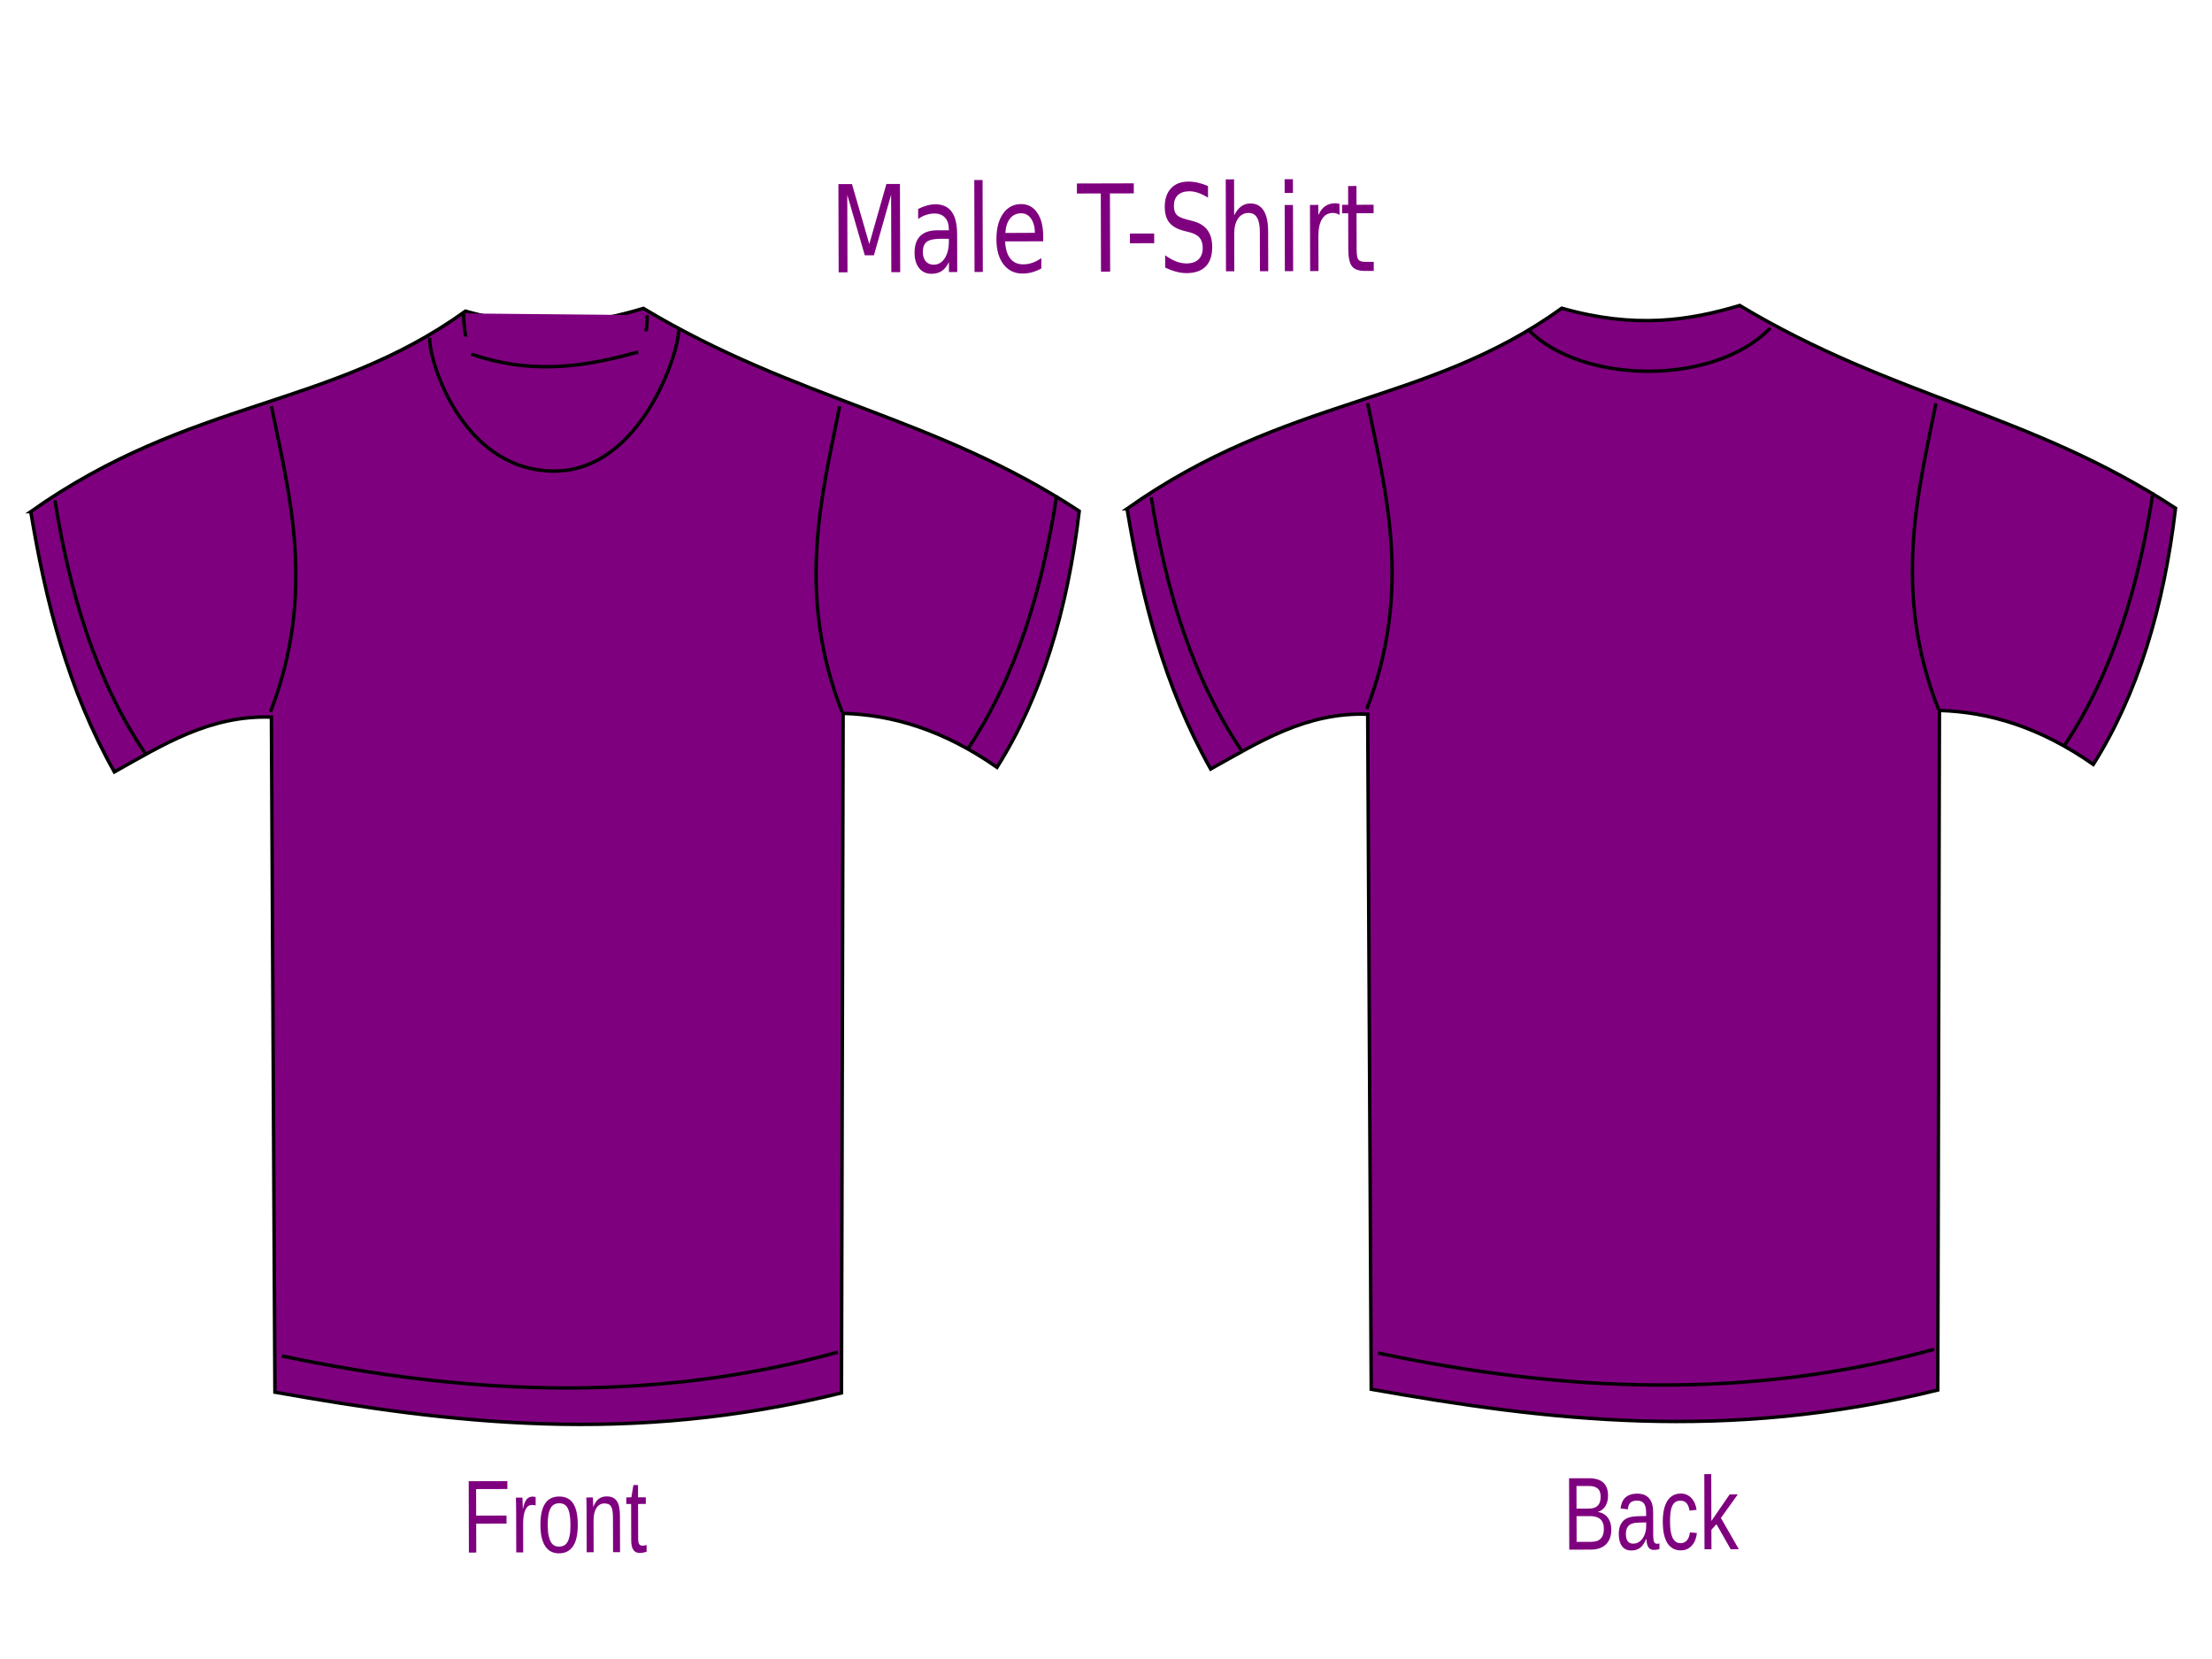 <?xml version="1.0"?><svg width="640" height="480" xmlns="http://www.w3.org/2000/svg">
 <title>Kalye Patisoy</title>
 <g>
  <title>Layer 1</title>
  <g id="layer1" transform="rotate(-0.152 319.448,250.5) ">
   <g id="g3219" stroke="#000000">
    <path id="path2427" fill="#7f007f" d="m9.175,147.208c46.66,-32.761 86.492,-29.445 125.938,-57.675c21.161,6.08 36.913,3.651 51.474,-0.655c44.678,26.977 83.961,31.301 125.939,58.986c-3.49,28.91 -11.173,53.889 -23.989,74.061c-15.547,-10.929 -30.26,-15.27 -44.478,-15.728l-0.999,196.619c-61.253,14.963 -113.172,8.498 -163.92,-0.655l-0.5,-195.309c-17.869,-0.683 -31.465,7.978 -45.477,15.728c-13.477,-24.096 -19.773,-49.537 -23.988,-75.372l-0,0z"/>
    <path id="path3199" fill="#7f007f" d="m16.172,143.932c4.223,26.882 11.601,51.986 25.987,73.406"/>
    <path id="path3203" fill="#7f007f" d="m81.14,391.674c53.639,11.514 107.28,13.987 160.92,-0.655"/>
    <path id="path3205" fill="#7f007f" d="m134.613,90.188c-0.435,5.815 3.227,31.844 26.488,33.427c22.761,1.548 27.222,-28.85 26.486,-32.771"/>
    <path id="path3207" fill="#7f007f" d="m124.733,97.196c-0.435,5.812 8.722,37.791 34.983,38.669c26.758,0.893 37.716,-36.715 36.982,-40.634"/>
    <path id="path3209" fill="#7f007f" d="m136.768,101.987c16.282,5.584 30.668,4.386 48.28,-0.505"/>
    <path id="path3213" fill="#7f007f" d="m78.871,116.858c4.912,24.721 13.04,53.741 -0.5,88.479"/>
    <path id="path3215" fill="#7f007f" d="m243.275,117.363c-4.912,24.721 -13.04,53.741 0.5,88.479"/>
    <path id="path3217" fill="#7f007f" d="m306.03,143.277c-4.224,26.88 -11.602,51.986 -25.988,73.406"/>
   </g>
   <g id="g3272" stroke="#000000">
    <path id="path3274" fill="#7f007f" d="m326.369,147.208c46.66,-32.761 86.492,-29.445 125.938,-57.675c21.161,6.08 36.913,3.651 51.474,-0.655c44.678,26.977 83.961,31.301 125.939,58.986c-3.49,28.91 -11.173,53.889 -23.989,74.061c-15.547,-10.929 -30.26,-15.27 -44.478,-15.728l-0.999,196.619c-61.253,14.963 -113.172,8.498 -163.92,-0.655l-0.5,-195.309c-17.869,-0.683 -31.465,7.978 -45.477,15.728c-13.477,-24.096 -19.773,-49.537 -23.988,-75.372z"/>
    <path id="path3276" fill="#7f007f" d="m333.365,143.932c4.223,26.882 11.601,51.986 25.987,73.406"/>
    <path id="path3278" fill="#7f007f" d="m398.334,391.674c53.639,11.514 107.28,13.987 160.92,-0.655"/>
    <path id="path3284" fill="#7f007f" d="m442.798,95.928c15.271,15.486 53.219,16.446 69.837,-0.503"/>
    <path id="path3286" fill="#7f007f" d="m396.064,116.858c4.912,24.721 13.04,53.741 -0.5,88.479"/>
    <path id="path3288" fill="#7f007f" d="m560.469,117.363c-4.912,24.721 -13.04,53.741 0.5,88.479"/>
    <path id="path3290" fill="#7f007f" d="m623.223,143.277c-4.224,26.88 -11.602,51.986 -25.988,73.406"/>
   </g>
   <path id="text3455" fill="#7f007f" d="m243.102,53.065l3.924,0l4.966,17.37l4.994,-17.37l3.923,0l0,25.524l-2.569,0l0,-22.413l-5.017,17.506l-2.647,0l-5.019,-17.506l0,22.413l-2.555,0l0,-25.524m29.527,15.899c-1.939,0 -3.282,0.291 -4.029,0.872c-0.748,0.581 -1.121,1.573 -1.121,2.975c0,1.117 0.278,2.006 0.835,2.667c0.564,0.65 1.329,0.975 2.294,0.975c1.329,0 2.395,-0.615 3.194,-1.846c0.809,-1.242 1.213,-2.889 1.213,-4.941l0,-0.701l-2.386,0m4.783,-1.299l0,10.924l-2.397,0l0,-2.906c-0.547,1.162 -1.23,2.023 -2.048,2.581c-0.816,0.547 -1.815,0.821 -2.998,0.821c-1.495,0 -2.685,-0.547 -3.572,-1.641c-0.877,-1.106 -1.316,-2.581 -1.316,-4.428c0,-2.154 0.547,-3.778 1.642,-4.872c1.104,-1.094 2.746,-1.641 4.928,-1.641l3.364,0l0,-0.308c0,-1.447 -0.366,-2.564 -1.097,-3.351c-0.721,-0.798 -1.737,-1.197 -3.049,-1.197c-0.835,0 -1.648,0.131 -2.439,0.393c-0.789,0.262 -1.55,0.655 -2.281,1.18l0,-2.906c0.877,-0.445 1.73,-0.775 2.555,-0.992c0.826,-0.228 1.63,-0.342 2.412,-0.342c2.111,0 3.688,0.718 4.731,2.154c1.043,1.436 1.564,3.613 1.564,6.531m5.006,-15.677l2.399,0l0,26.601l-2.399,0l0,-26.601m19.893,16.241l0,1.539l-11.028,0c0.105,2.166 0.599,3.818 1.485,4.958c0.896,1.128 2.138,1.692 3.728,1.692c0.921,0 1.812,-0.148 2.674,-0.444c0.868,-0.296 1.728,-0.741 2.58,-1.333l0,2.975c-0.86,0.479 -1.743,0.844 -2.647,1.094c-0.904,0.251 -1.819,0.376 -2.75,0.376c-2.328,0 -4.176,-0.889 -5.54,-2.667c-1.356,-1.778 -2.035,-4.183 -2.035,-7.214c0,-3.134 0.645,-5.619 1.93,-7.454c1.295,-1.846 3.038,-2.769 5.227,-2.769c1.964,0 3.516,0.832 4.655,2.496c1.146,1.653 1.72,3.904 1.72,6.753m-2.399,-0.923c-0.017,-1.721 -0.387,-3.094 -1.108,-4.12c-0.713,-1.026 -1.659,-1.539 -2.841,-1.539c-1.339,0 -2.412,0.496 -3.221,1.487c-0.799,0.992 -1.259,2.388 -1.381,4.188l8.551,-0.017m12.189,-14.241l16.465,0l0,2.906l-6.909,0l0,22.618l-2.647,0l0,-22.618l-6.909,0l0,-2.906m15.303,14.532l7.027,0l0,2.804l-7.027,0l0,-2.804m22.63,-13.694l0,3.368c-0.999,-0.627 -1.941,-1.094 -2.828,-1.402c-0.887,-0.308 -1.743,-0.461 -2.569,-0.461c-1.434,0 -2.542,0.365 -3.324,1.094c-0.772,0.729 -1.159,1.766 -1.159,3.111c0,1.128 0.256,1.983 0.768,2.564c0.523,0.57 1.505,1.031 2.946,1.385l1.59,0.427c1.964,0.49 3.412,1.356 4.34,2.599c0.94,1.231 1.409,2.884 1.409,4.958c0,2.473 -0.635,4.348 -1.903,5.624c-1.26,1.276 -3.112,1.915 -5.553,1.915c-0.923,0 -1.905,-0.137 -2.946,-0.41c-1.035,-0.274 -2.109,-0.678 -3.221,-1.214l0,-3.556c1.07,0.787 2.117,1.379 3.143,1.778c1.024,0.399 2.033,0.598 3.024,0.598c1.503,0 2.662,-0.387 3.48,-1.162c0.816,-0.775 1.224,-1.881 1.224,-3.317c0,-1.254 -0.296,-2.234 -0.887,-2.941c-0.582,-0.707 -1.541,-1.236 -2.88,-1.59l-1.604,-0.41c-1.964,-0.513 -3.385,-1.316 -4.262,-2.41c-0.879,-1.094 -1.318,-2.616 -1.318,-4.565c0,-2.257 0.605,-4.035 1.812,-5.334c1.217,-1.299 2.891,-1.949 5.019,-1.949c0.913,0 1.842,0.108 2.79,0.325c0.948,0.216 1.916,0.541 2.906,0.974m17.365,13.13l0,11.557l-2.399,0l0,-11.454c0,-1.812 -0.269,-3.168 -0.809,-4.069c-0.538,-0.901 -1.346,-1.351 -2.424,-1.351c-1.295,0 -2.317,0.541 -3.064,1.624c-0.748,1.083 -1.121,2.559 -1.121,4.428l0,10.822l-2.41,0l0,-26.601l2.41,0l0,10.428c0.574,-1.151 1.247,-2.012 2.021,-2.581c0.782,-0.57 1.682,-0.855 2.698,-0.855c1.678,0 2.946,0.684 3.806,2.051c0.86,1.356 1.291,3.356 1.291,6.001m4.809,-7.591l2.399,0l0,19.147l-2.399,0l0,-19.147m0,-7.454l2.399,0l0,3.983l-2.399,0l0,-3.983m15.866,10.394c-0.271,-0.205 -0.566,-0.353 -0.887,-0.444c-0.313,-0.103 -0.662,-0.154 -1.043,-0.154c-1.356,0 -2.399,0.581 -3.129,1.744c-0.721,1.151 -1.081,2.809 -1.081,4.975l0,10.087l-2.412,0l0,-19.147l2.412,0l0,2.975c0.503,-1.162 1.16,-2.023 1.968,-2.581c0.809,-0.57 1.791,-0.855 2.946,-0.855c0.166,0 0.347,0.017 0.547,0.051c0.2,0.023 0.421,0.063 0.666,0.12l0.013,3.231m4.914,-8.377l0,5.436l4.941,0l0,2.445l-4.941,0l0,10.394c0,1.562 0.16,2.564 0.482,3.009c0.33,0.445 0.995,0.667 1.995,0.667l2.464,0l0,2.633l-2.464,0c-1.852,0 -3.129,-0.45 -3.833,-1.35c-0.704,-0.912 -1.056,-2.564 -1.056,-4.958l0,-10.394l-1.76,0l0,-2.445l1.76,0l0,-5.436l2.412,0"/>
   <path id="text3463" fill="#7f007f" d="m137.274,430.358l0,7.678l8.783,0l0,2.316l-8.783,0l0,8.368l-2.134,0l0,-20.647l11.186,0l0,2.286l-9.052,0m11.566,18.361l0,-12.162c0,-0.333 -0.004,-0.67 -0.011,-1.013c0,-0.35 -0.004,-0.688 -0.011,-1.01c-0.008,-0.323 -0.015,-0.625 -0.023,-0.908c-0.006,-0.283 -0.013,-0.538 -0.021,-0.763l1.899,0c0.008,0.225 0.015,0.483 0.023,0.778c0.013,0.283 0.025,0.575 0.032,0.878c0.015,0.303 0.023,0.598 0.023,0.88c0.008,0.273 0.011,0.508 0.011,0.703l0.044,0c0.141,-0.605 0.29,-1.128 0.448,-1.568c0.162,-0.45 0.353,-0.815 0.568,-1.098c0.217,-0.295 0.473,-0.508 0.772,-0.645c0.298,-0.148 0.658,-0.22 1.083,-0.22c0.164,0 0.32,0.02 0.469,0.058c0.149,0.03 0.265,0.06 0.347,0.09l0,2.416c-0.135,-0.048 -0.292,-0.083 -0.469,-0.103c-0.179,-0.027 -0.381,-0.043 -0.604,-0.043c-0.461,0 -0.856,0.135 -1.184,0.41c-0.32,0.273 -0.585,0.655 -0.793,1.143c-0.2,0.478 -0.349,1.055 -0.446,1.728c-0.097,0.665 -0.145,1.393 -0.145,2.183l0,8.265l-2.012,0m17.822,-7.943c0,2.776 -0.467,4.842 -1.398,6.2c-0.931,1.358 -2.283,2.036 -4.056,2.036c-0.841,0 -1.594,-0.165 -2.256,-0.498c-0.664,-0.333 -1.226,-0.84 -1.688,-1.523c-0.454,-0.685 -0.805,-1.54 -1.051,-2.566c-0.238,-1.035 -0.357,-2.251 -0.357,-3.649c0,-5.469 1.806,-8.205 5.418,-8.205c0.94,0 1.747,0.17 2.426,0.513c0.685,0.343 1.243,0.855 1.676,1.538c0.439,0.685 0.763,1.538 0.973,2.566c0.208,1.025 0.313,2.221 0.313,3.589m-2.113,0c0,-1.23 -0.074,-2.246 -0.223,-3.049c-0.141,-0.8 -0.355,-1.44 -0.637,-1.918c-0.277,-0.48 -0.614,-0.81 -1.016,-0.998c-0.402,-0.195 -0.856,-0.293 -1.363,-0.293c-0.515,0 -0.98,0.103 -1.396,0.308c-0.41,0.195 -0.761,0.538 -1.051,1.025c-0.292,0.48 -0.515,1.12 -0.671,1.921c-0.149,0.8 -0.223,1.803 -0.223,3.004c0,1.23 0.082,2.253 0.246,3.064c0.164,0.8 0.387,1.44 0.669,1.918c0.292,0.48 0.631,0.818 1.018,1.013c0.395,0.195 0.822,0.293 1.283,0.293c0.515,0 0.98,-0.093 1.398,-0.278c0.418,-0.198 0.77,-0.533 1.062,-1.013c0.29,-0.478 0.513,-1.123 0.669,-1.933c0.156,-0.81 0.235,-1.833 0.235,-3.064m12.302,7.943l0,-10.054c0,-0.77 -0.044,-1.416 -0.133,-1.933c-0.082,-0.518 -0.219,-0.933 -0.414,-1.245c-0.193,-0.323 -0.45,-0.548 -0.77,-0.675c-0.313,-0.135 -0.704,-0.205 -1.173,-0.205c-0.477,0 -0.91,0.113 -1.297,0.338c-0.379,0.215 -0.708,0.533 -0.984,0.953c-0.267,0.41 -0.477,0.923 -0.625,1.538c-0.149,0.605 -0.223,1.306 -0.223,2.096l0,9.188l-2.012,0l0,-12.469c0,-0.333 -0.004,-0.68 -0.01,-1.04c0,-0.373 -0.004,-0.718 -0.011,-1.04c-0.008,-0.333 -0.015,-0.615 -0.023,-0.85c-0.008,-0.235 -0.015,-0.388 -0.023,-0.455l1.899,0c0.008,0.05 0.015,0.18 0.023,0.395c0.008,0.215 0.015,0.465 0.023,0.748c0.015,0.275 0.025,0.558 0.032,0.85c0.008,0.283 0.011,0.523 0.011,0.718l0.034,0c0.193,-0.458 0.406,-0.873 0.637,-1.245c0.231,-0.37 0.498,-0.683 0.805,-0.938c0.305,-0.262 0.654,-0.463 1.049,-0.6c0.395,-0.148 0.854,-0.22 1.375,-0.22c0.671,0 1.247,0.108 1.731,0.323c0.484,0.215 0.883,0.548 1.196,0.995c0.313,0.45 0.54,1.03 0.683,1.746c0.149,0.703 0.223,1.543 0.223,2.518l0,10.566l-2.023,0m9.71,-0.118c-0.305,0.108 -0.618,0.19 -0.938,0.25c-0.313,0.068 -0.679,0.102 -1.095,0.102c-1.609,0 -2.414,-1.198 -2.414,-3.591l0,-10.579l-1.396,0l0,-1.921l1.474,0l0.593,-3.546l1.341,0l0,3.546l2.235,0l0,1.921l-2.235,0l0,10.009c0,0.76 0.093,1.298 0.278,1.611c0.195,0.303 0.526,0.455 0.995,0.455c0.193,0 0.38,-0.02 0.559,-0.06c0.185,-0.037 0.387,-0.088 0.603,-0.145l0,1.948"/>
   <path id="text3467" fill="#7f007f" d="m465.691,442.902c0,1.045 -0.156,1.938 -0.469,2.681c-0.313,0.733 -0.734,1.333 -1.262,1.803c-0.53,0.458 -1.144,0.795 -1.844,1.01c-0.7,0.215 -1.438,0.323 -2.212,0.323l-6.392,0l0,-20.647l5.721,0c0.871,0 1.65,0.098 2.336,0.293c0.685,0.188 1.266,0.485 1.743,0.895c0.477,0.41 0.837,0.933 1.083,1.568c0.254,0.625 0.379,1.375 0.379,2.256c0,0.575 -0.063,1.118 -0.189,1.625c-0.12,0.51 -0.305,0.973 -0.559,1.393c-0.246,0.41 -0.559,0.768 -0.938,1.07c-0.374,0.293 -0.809,0.513 -1.308,0.658c0.633,0.1 1.192,0.29 1.676,0.573c0.492,0.283 0.902,0.645 1.228,1.085c0.328,0.438 0.578,0.95 0.749,1.538c0.172,0.575 0.257,1.2 0.257,1.876m-3.062,-9.481c0,-1.115 -0.29,-1.911 -0.872,-2.388c-0.58,-0.48 -1.423,-0.718 -2.525,-0.718l-3.587,0l0,6.535l3.587,0c0.625,0 1.156,-0.077 1.587,-0.235c0.433,-0.165 0.782,-0.395 1.051,-0.688c0.267,-0.303 0.462,-0.665 0.582,-1.085c0.118,-0.42 0.177,-0.893 0.177,-1.421m0.906,9.261c0,-0.655 -0.093,-1.21 -0.28,-1.671c-0.177,-0.46 -0.439,-0.835 -0.782,-1.128c-0.341,-0.293 -0.755,-0.508 -1.24,-0.645c-0.477,-0.138 -1.013,-0.205 -1.61,-0.205l-3.978,0l0,7.443l4.146,0c0.543,0 1.043,-0.057 1.497,-0.175c0.461,-0.117 0.856,-0.323 1.184,-0.615c0.336,-0.293 0.597,-0.683 0.782,-1.173c0.187,-0.488 0.28,-1.098 0.28,-1.831m7.967,6.33c-1.215,0 -2.128,-0.42 -2.738,-1.26c-0.61,-0.84 -0.915,-1.993 -0.915,-3.459c0,-1.045 0.149,-1.898 0.446,-2.563c0.305,-0.673 0.7,-1.2 1.184,-1.583c0.492,-0.38 1.051,-0.645 1.676,-0.79c0.625,-0.148 1.262,-0.23 1.911,-0.25l2.716,-0.058l0,-0.865c0,-0.655 -0.053,-1.21 -0.156,-1.671c-0.105,-0.458 -0.265,-0.83 -0.481,-1.113c-0.215,-0.283 -0.488,-0.49 -0.816,-0.615c-0.32,-0.138 -0.7,-0.205 -1.14,-0.205c-0.387,0 -0.736,0.038 -1.049,0.118c-0.313,0.067 -0.585,0.2 -0.816,0.395c-0.231,0.185 -0.418,0.443 -0.559,0.775c-0.141,0.323 -0.235,0.733 -0.28,1.23l-2.1,-0.248c0.074,-0.625 0.215,-1.198 0.425,-1.716c0.208,-0.528 0.501,-0.98 0.881,-1.363c0.389,-0.38 0.868,-0.673 1.442,-0.878c0.582,-0.215 1.281,-0.323 2.101,-0.323c1.52,0 2.662,0.46 3.431,1.378c0.767,0.908 1.15,2.226 1.15,3.956l0,6.827c0,0.783 0.078,1.373 0.235,1.773c0.156,0.39 0.456,0.588 0.894,0.588c0.112,0 0.223,-0.01 0.336,-0.03c0.111,-0.02 0.219,-0.045 0.324,-0.073l0,1.641c-0.254,0.078 -0.507,0.138 -0.761,0.175c-0.246,0.04 -0.509,0.06 -0.793,0.06c-0.38,0 -0.707,-0.065 -0.982,-0.193c-0.269,-0.135 -0.488,-0.335 -0.66,-0.6c-0.172,-0.273 -0.301,-0.605 -0.391,-0.995c-0.09,-0.4 -0.145,-0.865 -0.168,-1.393l-0.067,0c-0.217,0.508 -0.456,0.968 -0.715,1.378c-0.254,0.41 -0.551,0.763 -0.894,1.055c-0.343,0.283 -0.734,0.503 -1.173,0.658c-0.433,0.158 -0.931,0.235 -1.497,0.235m0.458,-1.978c0.641,0 1.199,-0.15 1.676,-0.453c0.484,-0.313 0.883,-0.71 1.196,-1.188c0.32,-0.48 0.559,-1 0.715,-1.568c0.156,-0.568 0.235,-1.108 0.235,-1.626l0,-1.305l-2.203,0.06c-0.49,0.008 -0.959,0.058 -1.407,0.145c-0.439,0.078 -0.826,0.24 -1.161,0.483c-0.336,0.245 -0.605,0.588 -0.805,1.028c-0.195,0.438 -0.29,1.015 -0.29,1.728c0,0.86 0.173,1.523 0.524,1.993c0.357,0.468 0.864,0.703 1.52,0.703m10.727,-6.315c0,0.908 0.048,1.743 0.145,2.506c0.105,0.76 0.277,1.42 0.515,1.978c0.238,0.545 0.551,0.97 0.938,1.273c0.395,0.305 0.879,0.455 1.451,0.455c0.715,0 1.312,-0.253 1.789,-0.763c0.484,-0.508 0.782,-1.288 0.894,-2.343l2.033,0.175c-0.067,0.655 -0.212,1.286 -0.435,1.891c-0.225,0.605 -0.53,1.138 -0.917,1.598c-0.379,0.458 -0.845,0.83 -1.396,1.113c-0.551,0.273 -1.188,0.41 -1.911,0.41c-0.946,0 -1.751,-0.21 -2.414,-0.63c-0.664,-0.42 -1.203,-0.995 -1.619,-1.728c-0.41,-0.743 -0.709,-1.613 -0.894,-2.608c-0.187,-1.008 -0.28,-2.096 -0.28,-3.269c0,-1.065 0.067,-2.003 0.202,-2.814c0.133,-0.82 0.32,-1.533 0.559,-2.138c0.246,-0.615 0.532,-1.128 0.86,-1.541c0.328,-0.418 0.681,-0.75 1.062,-0.995c0.387,-0.255 0.793,-0.435 1.217,-0.543c0.425,-0.118 0.852,-0.175 1.285,-0.175c0.679,0 1.281,0.123 1.81,0.365c0.53,0.245 0.984,0.583 1.363,1.013c0.387,0.42 0.7,0.918 0.938,1.493c0.238,0.578 0.406,1.198 0.503,1.863l-2.067,0.205c-0.105,-0.88 -0.368,-1.578 -0.793,-2.096c-0.425,-0.518 -1.028,-0.778 -1.81,-0.778c-0.574,0 -1.055,0.127 -1.442,0.38c-0.379,0.245 -0.688,0.623 -0.927,1.13c-0.238,0.498 -0.41,1.128 -0.515,1.888c-0.097,0.763 -0.145,1.658 -0.145,2.684m17.531,8l-4.089,-7.24l-1.476,1.598l0,5.642l-2.01,0l0,-21.745l2.01,0l0,13.582l5.307,-7.693l2.359,0l-4.905,6.815l5.162,9.041l-2.359,0"/>
  </g>
 </g>
</svg>